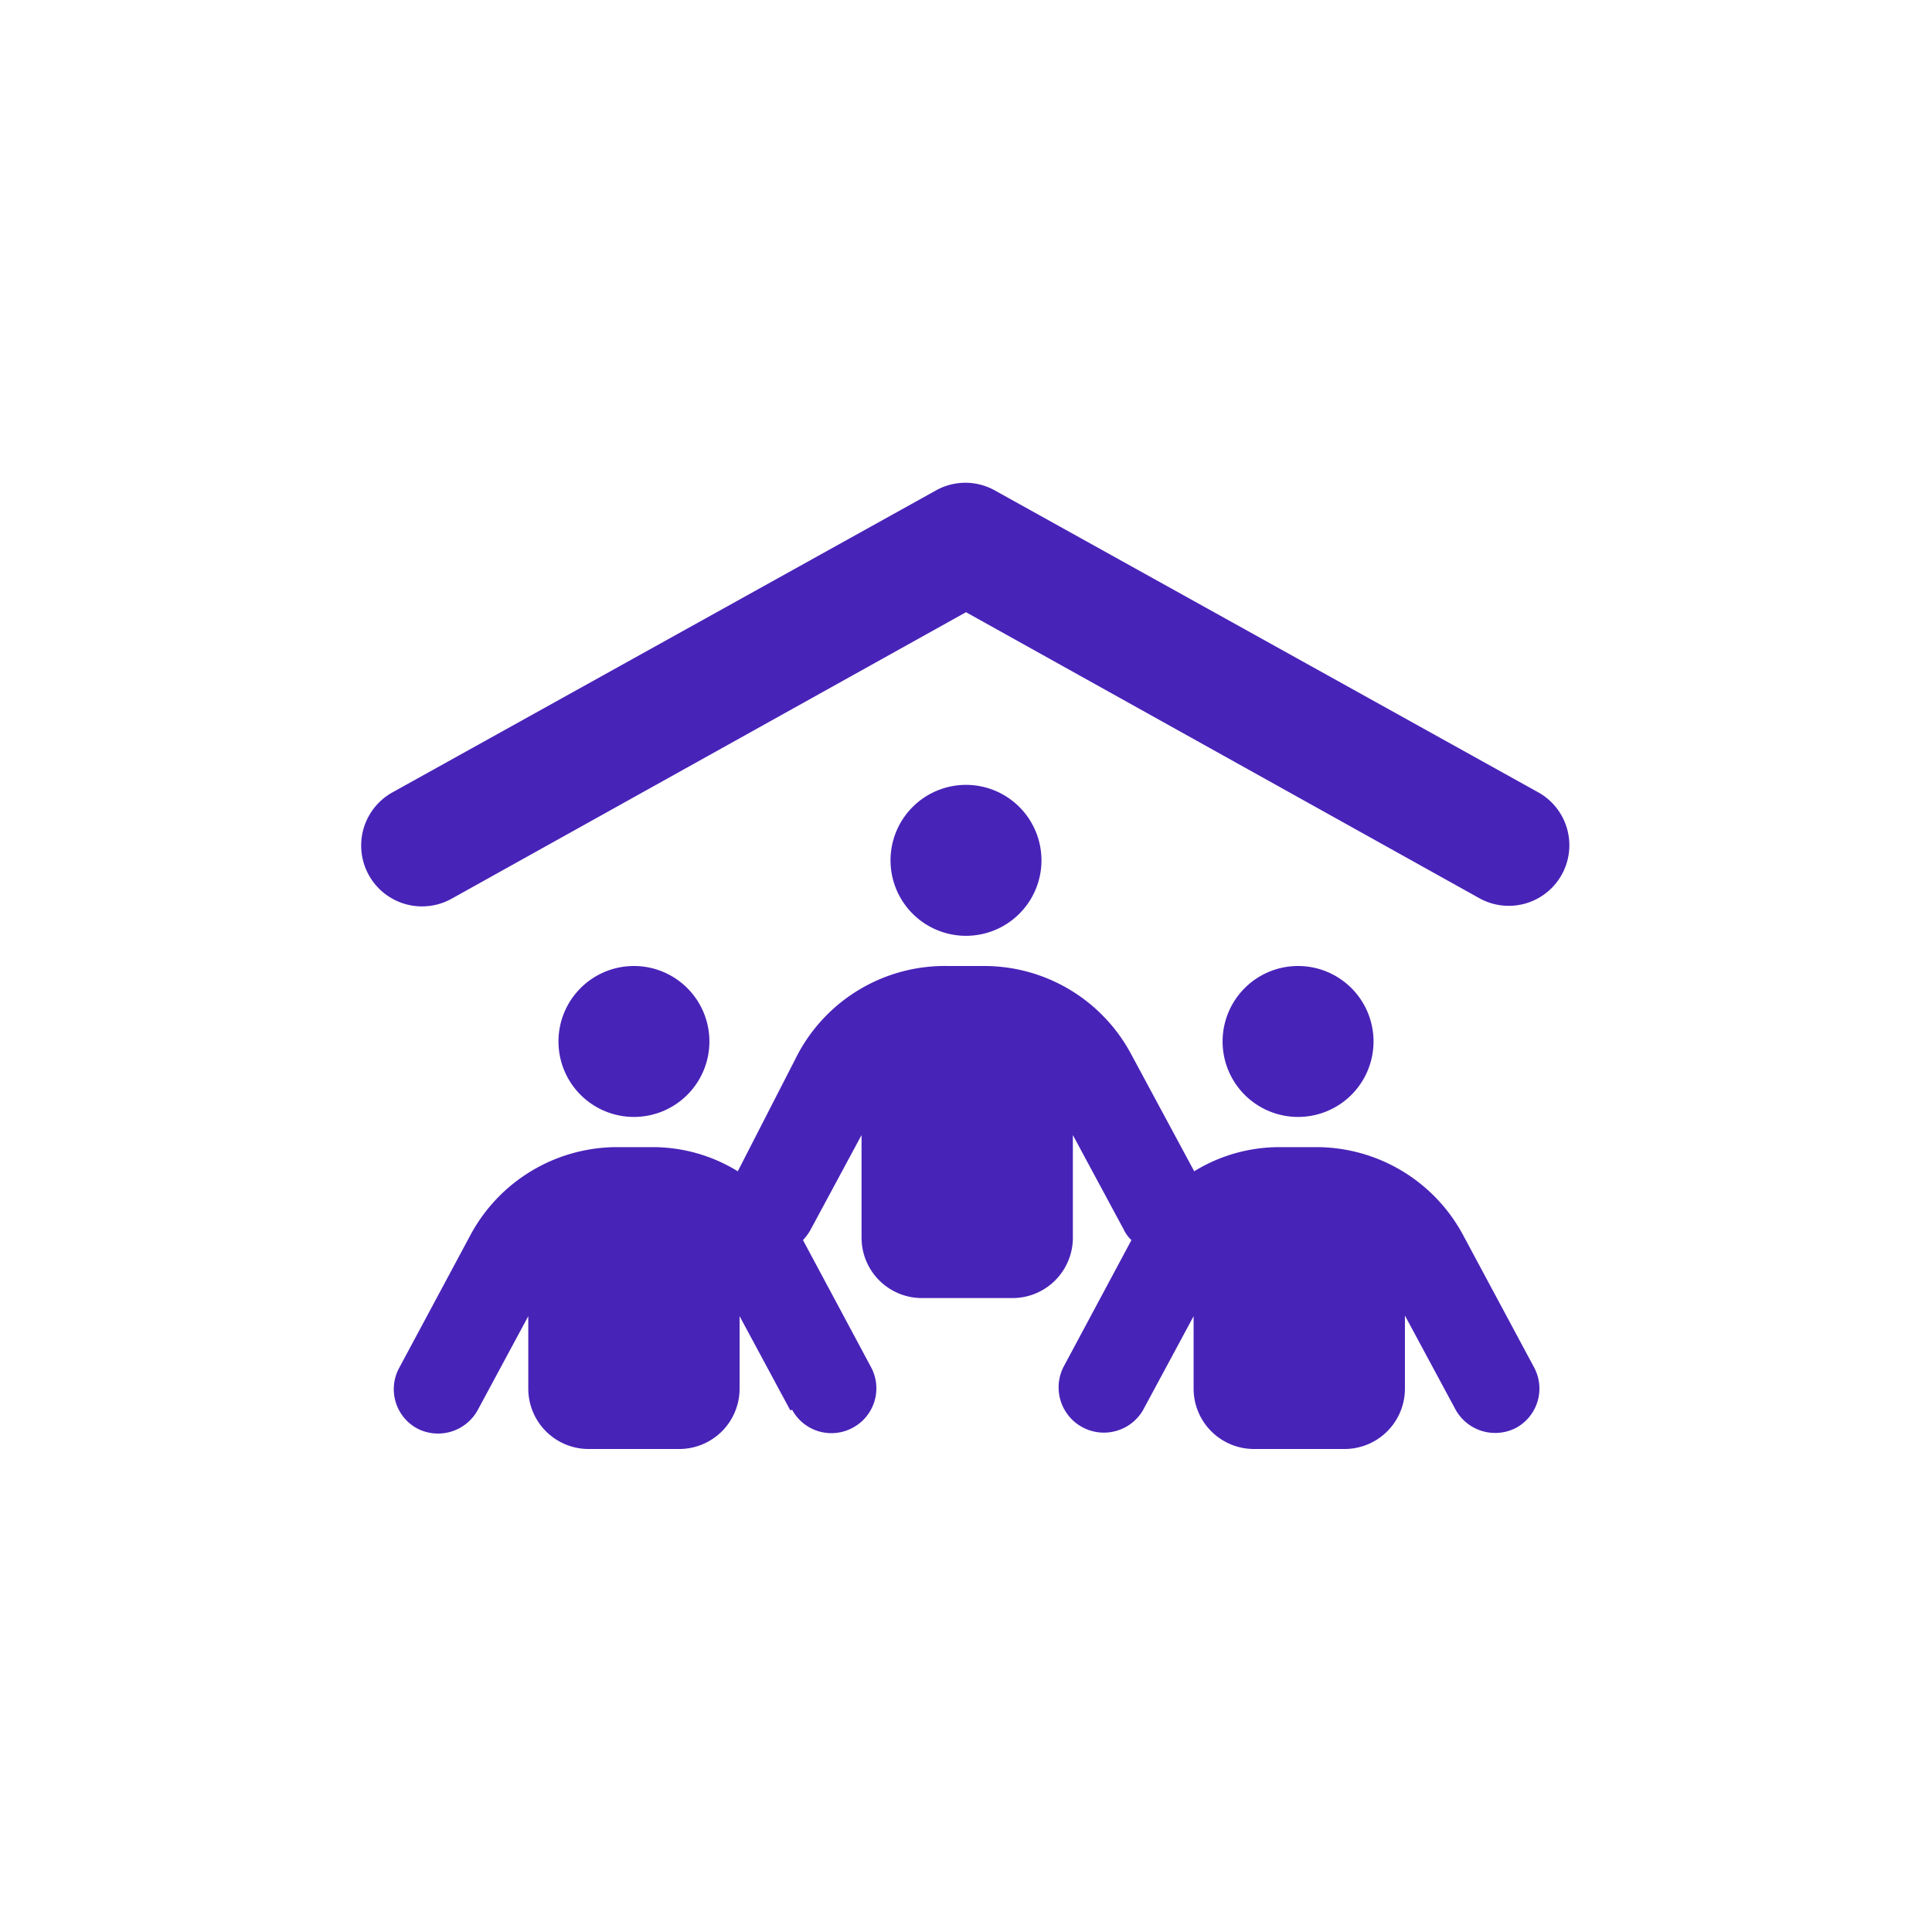 <svg xmlns="http://www.w3.org/2000/svg" viewBox="0 0 32 32"><defs><style>.cls-1{fill:#4823b8;}</style></defs><g id="Assistance_Utilisateur" data-name="Assistance Utilisateur"><path class="cls-1" d="M16.49,8.13l9,5a1,1,0,1,1-1,1.74L16,10.14,7.49,14.88a1,1,0,0,1-1-1.75l9-5a1,1,0,0,1,1,0ZM16,13a1.25,1.25,0,1,1-1.25,1.25A1.25,1.25,0,0,1,16,13Zm-5.5,3a1.25,1.25,0,1,1-1.25,1.25A1.25,1.25,0,0,1,10.5,16Zm9.75,1.25A1.25,1.25,0,1,1,21.5,18.5,1.25,1.25,0,0,1,20.25,17.25Zm-7.16,6.11-.84-1.56V23a1,1,0,0,1-1,1H9.75a1,1,0,0,1-1-1V21.8l-.84,1.56a.75.75,0,0,1-1,.3.74.74,0,0,1-.3-1l1.18-2.2A2.76,2.76,0,0,1,10.2,19h.6a2.69,2.69,0,0,1,1.42.4l1-1.95A2.76,2.76,0,0,1,15.7,16h.6a2.76,2.76,0,0,1,2.43,1.45l1.05,1.95A2.69,2.69,0,0,1,21.2,19h.6a2.76,2.76,0,0,1,2.43,1.45l1.18,2.2a.74.74,0,0,1-.3,1,.75.75,0,0,1-1-.3l-.84-1.56V23a1,1,0,0,1-1,1h-1.5a1,1,0,0,1-1-1V21.8l-.84,1.56a.75.75,0,0,1-1.32-.71l1.13-2.11a.59.59,0,0,1-.13-.18l-.84-1.56v1.7a1,1,0,0,1-1,1h-1.5a1,1,0,0,1-1-1V18.8l-.84,1.56a.83.83,0,0,1-.13.18l1.13,2.11a.74.74,0,0,1-.31,1,.74.74,0,0,1-1-.3Z"/></g></svg>